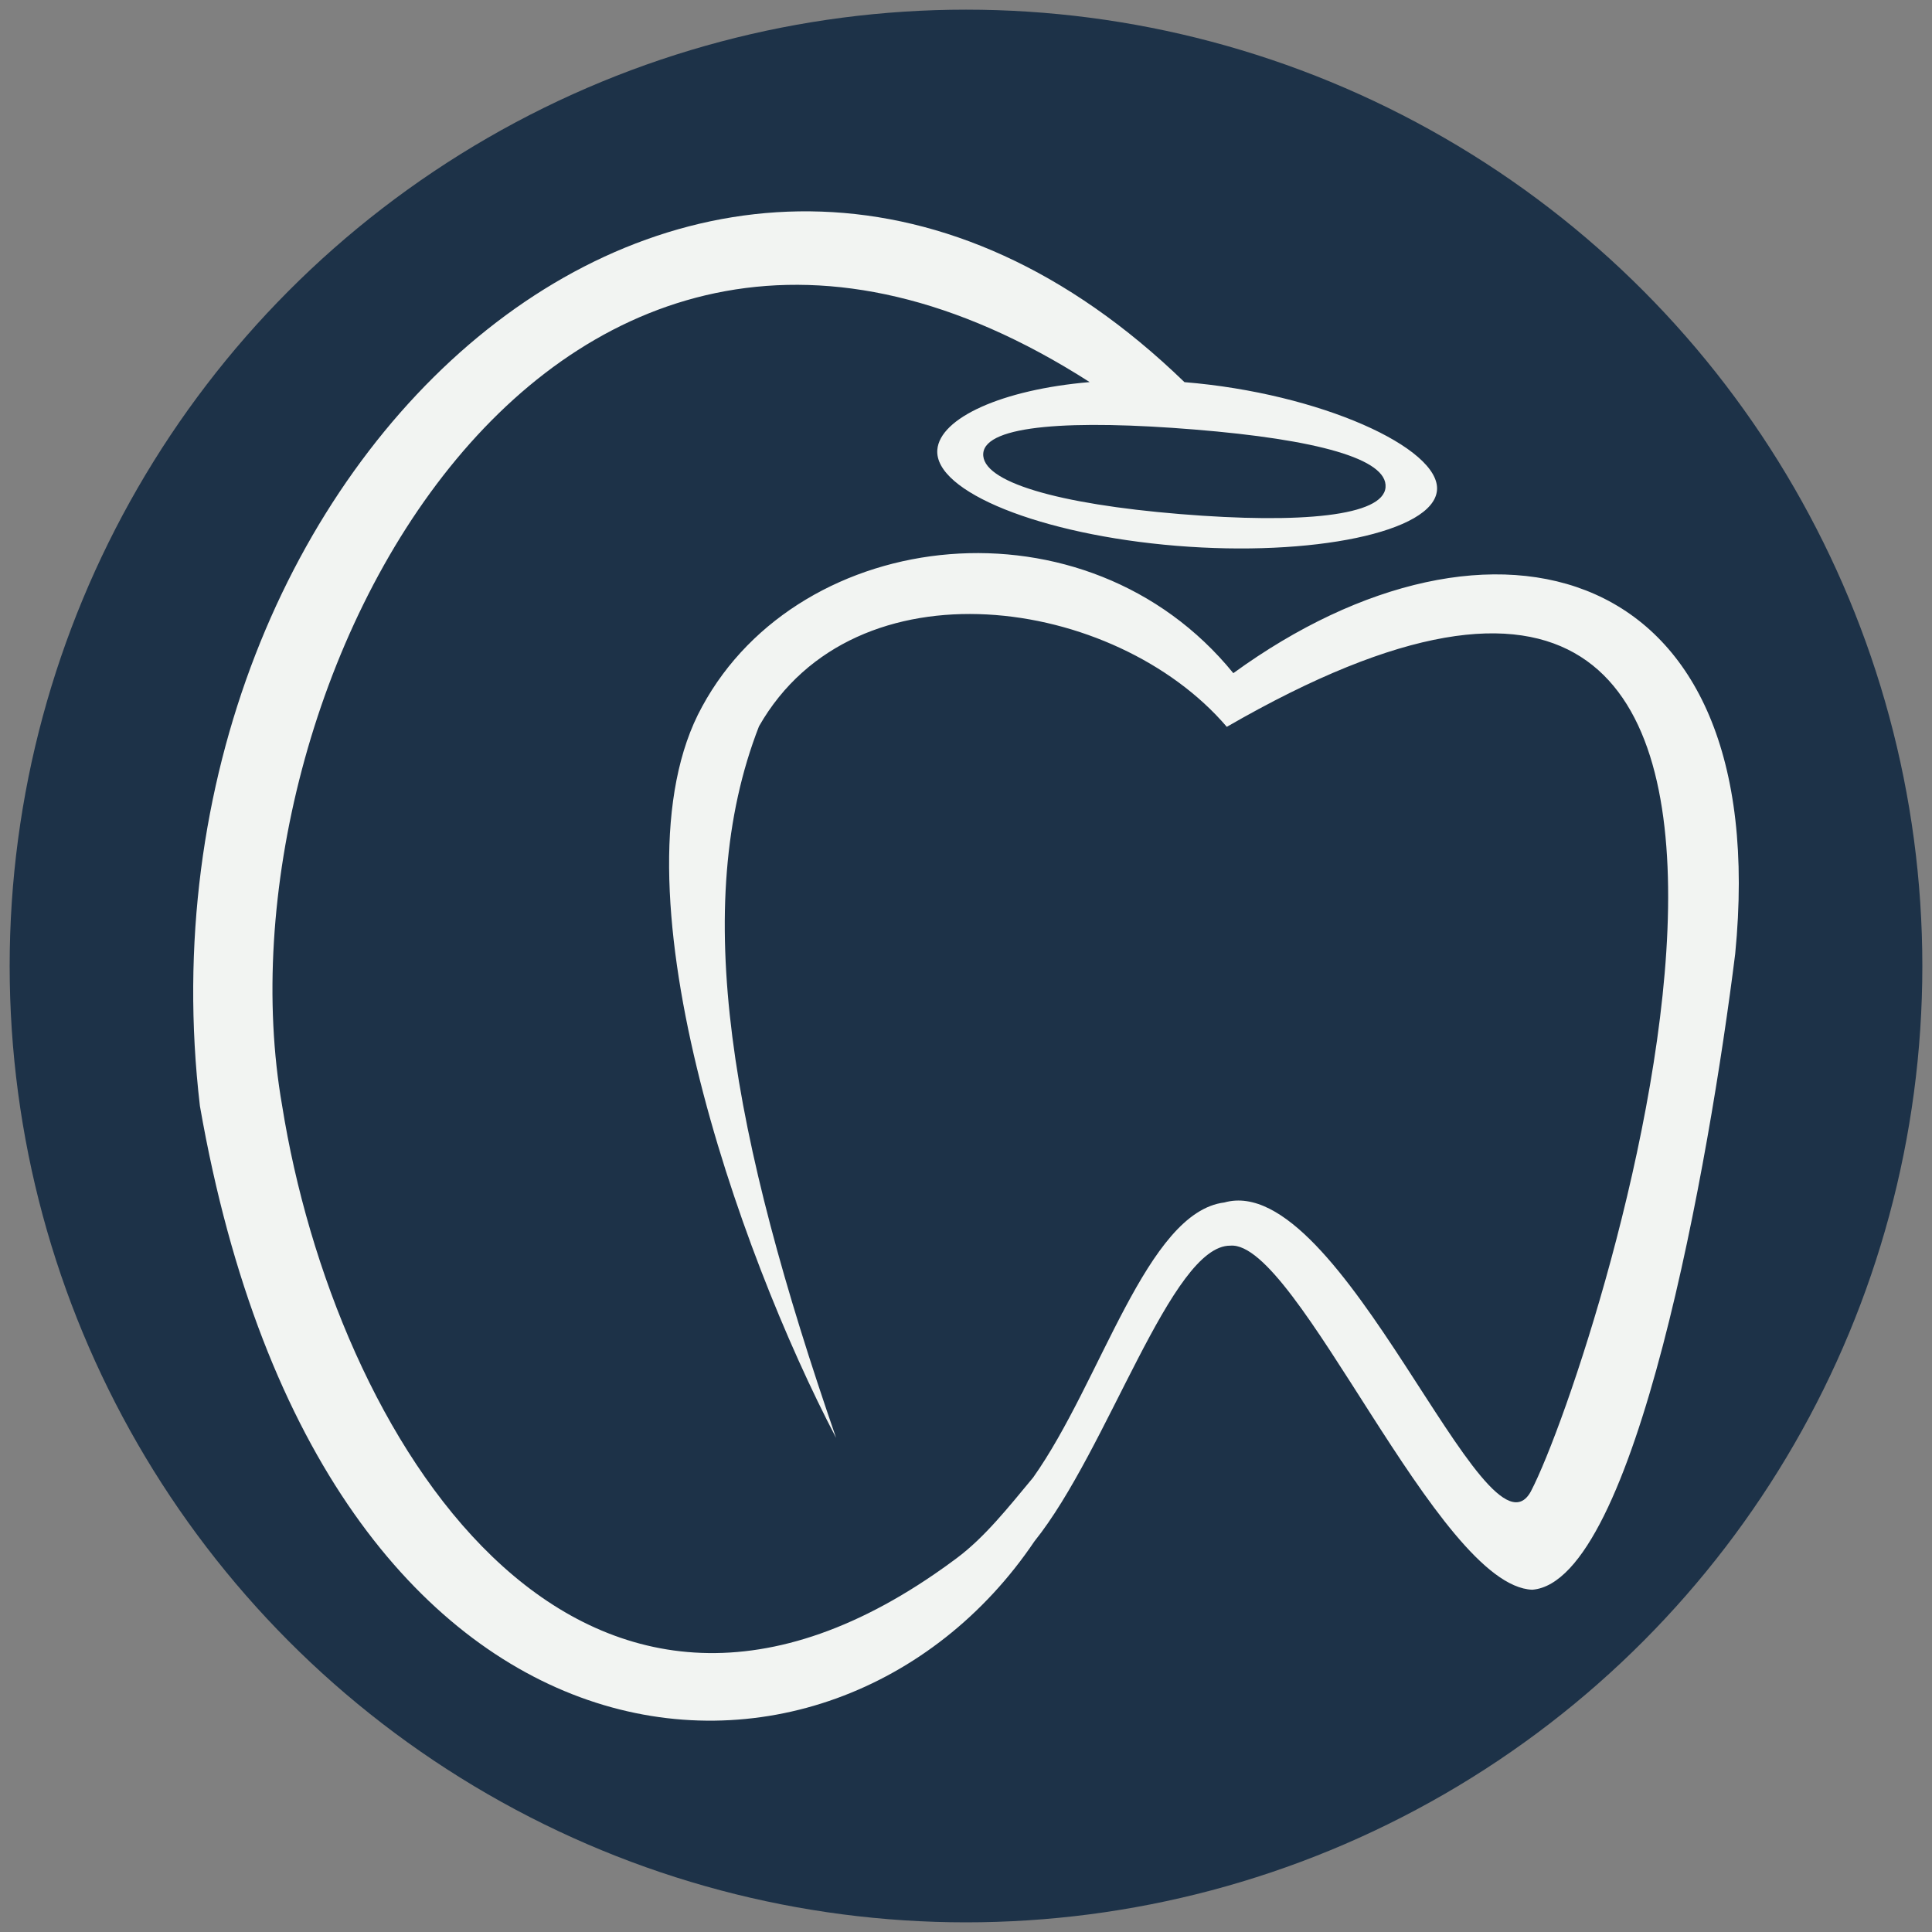 <svg xmlns="http://www.w3.org/2000/svg" viewBox="0 0 1000 1000"><rect x="0" y="0" width="1000" height="1000" fill="#808080" stroke="none"/><defs><style>.cls-1{fill:#1d3248;}.cls-2{fill:#f2f4f2;}</style></defs><title>CELESTE</title><g id="Capa_1" data-name="Capa 1"><circle class="cls-1" cx="500" cy="500" r="495"/></g><g id="Capa_3" data-name="Capa 3"><path class="cls-2" d="M638.37,348.43c-75.88-93.32-224-76.65-274.94,17.29-49.43,89.74,19,282.57,69.34,378.55C379.05,588.82,356.58,469,392.85,375.94c49.73-87.2,184.44-67.28,242.14.27C999.07,166,827.52,704.72,792.35,772c-23.12,41.9-97.76-166.66-158.61-149.61-40.22,5-63.66,92.53-99,142.39-13.33,16.07-25.19,31-39.56,41.73q-5.76,4.31-11.46,8.21c-187.2,128.46-310.4-71.45-337.71-242.54C108.63,358.5,284.6,18.7,564,197.77c-45.55,3.9-77.51,18.62-78.84,35-1.77,21.75,53.65,44,123.77,49.74s133.1-7,134.86-28.81-60.57-50.19-130.71-55.9C369.66-38.09,63.92,236.13,103.48,572.5c63.73,364.81,327.69,379.81,431.91,225.33,38.25-47.63,70.84-153.45,101.47-153.08,34.74-2.85,107.25,176.33,156.27,178.09,53.39-4.33,91.75-222.87,105-329.09C918.35,287.9,771.38,251.73,638.37,348.43Zm-20-126.1c63.14,5.13,100,15.17,98.78,29.92s-43.23,19-106.37,13.83-103-16.66-101.85-31.41S555.25,217.18,618.4,222.33Z"/></g></svg>